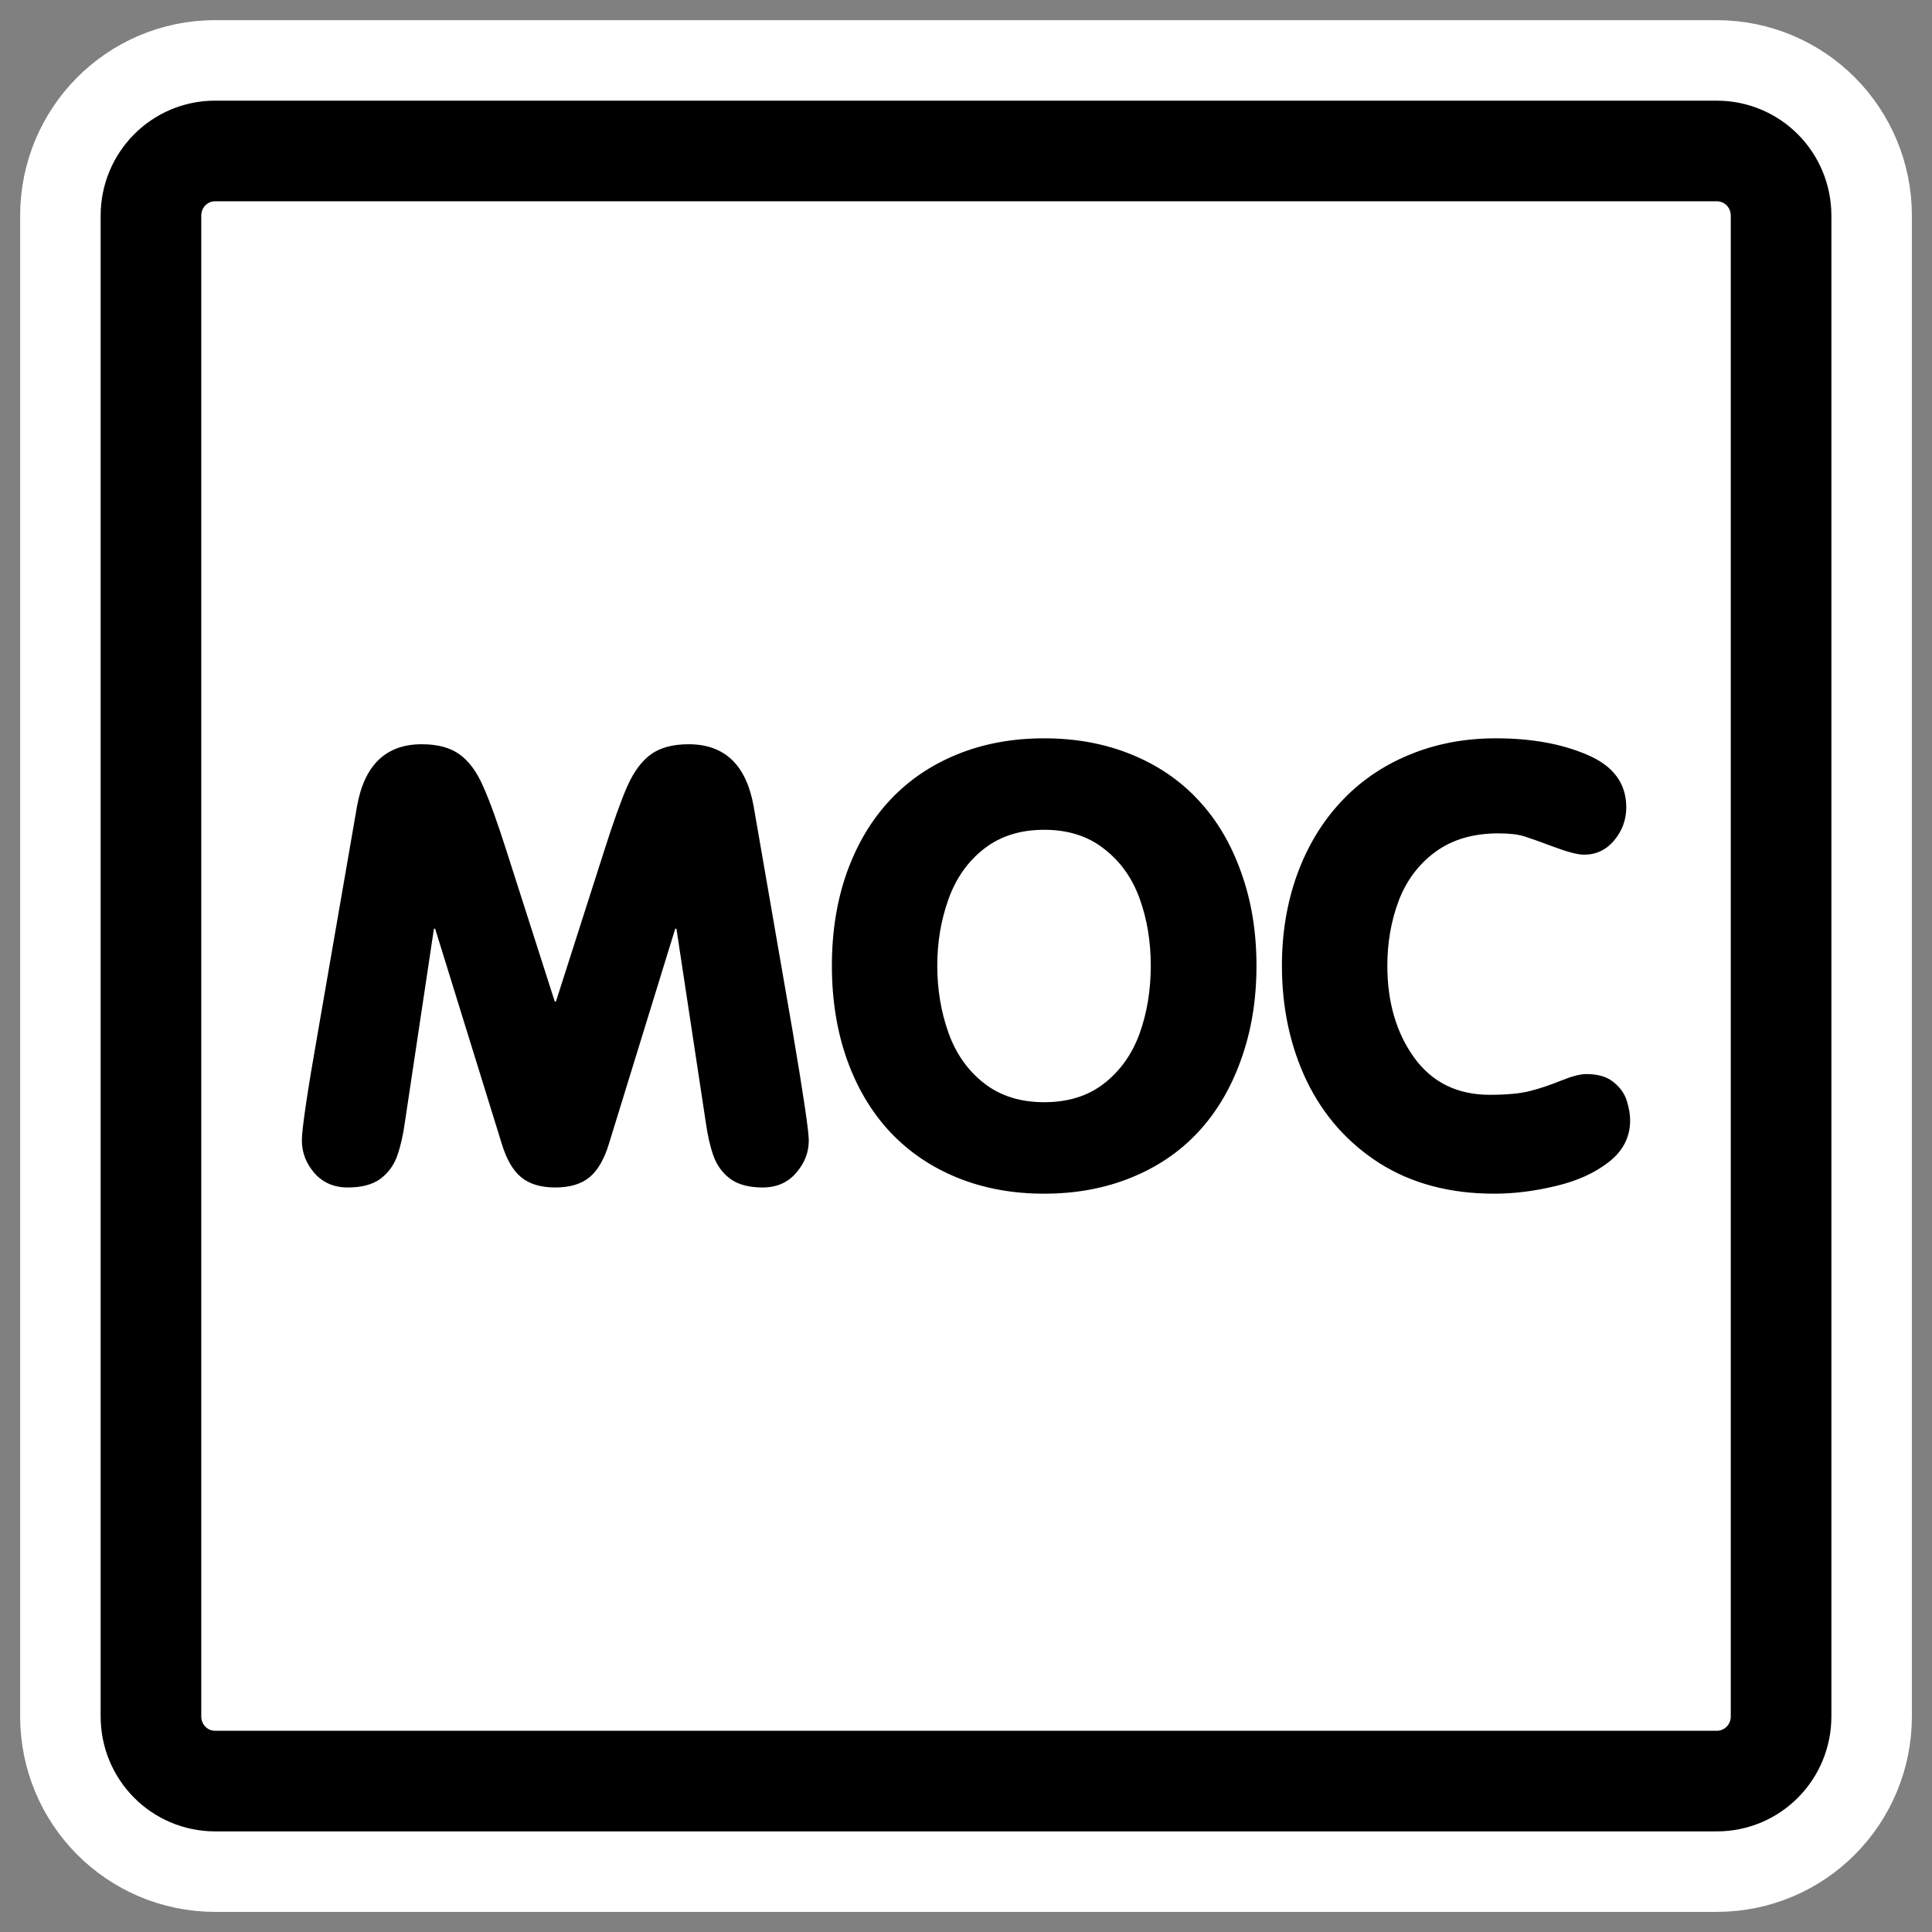 <?xml version="1.0" encoding="UTF-8" standalone="no"?>
<svg
    xmlns:inkscape="http://www.inkscape.org/namespaces/inkscape"
    xmlns:rdf="http://www.w3.org/1999/02/22-rdf-syntax-ns#"
    xmlns="http://www.w3.org/2000/svg"
    xmlns:sodipodi="http://inkscape.sourceforge.net/DTD/sodipodi-0.dtd"
    xmlns:ns1="http://sozi.baierouge.fr"
    xmlns:cc="http://web.resource.org/cc/"
    xmlns:xlink="http://www.w3.org/1999/xlink"
    xmlns:dc="http://purl.org/dc/elements/1.1/"
    id="svg1"
    viewBox="0 0 60 60"
    sodipodi:version="0.32"
    _SVGFile__filename="oldscale/mimetypes/moc_src.svg"
    version="1.0"
    inkscape:version="0.41"
    y="0"
    x="0"
    sodipodi:docname="moc_src.svgz"
    sodipodi:docbase="/home/danny/work/icons/mono/scalable/mimetypes"
  >
  <rect x="0" y="0" width="60" height="60" fill="#808080" stroke="none"/>
  <sodipodi:namedview
      id="base"
      bordercolor="#666666"
      inkscape:window-x="0"
      inkscape:window-y="0"
      pagecolor="#ffffff"
      inkscape:zoom="2.8431343"
      inkscape:pageshadow="2"
      borderopacity="1.0"
      inkscape:current-layer="svg1"
      inkscape:cx="75.422109"
      inkscape:cy="37.277914"
      inkscape:window-width="1020"
      inkscape:pageopacity="0.0"
      inkscape:window-height="691"
  />
  <path
      id="path1097"
      style="stroke-linejoin:round;stroke:#ffffff;stroke-linecap:round;stroke-width:8.125;fill:none"
      d="m6.683 4.688c-1.105 0-1.995 0.896-1.995 2.01v46.606c0 1.113 0.89 2.009 1.995 2.009h46.634c1.106 0 1.996-0.896 1.996-2.009v-46.606c0-1.113-0.89-2.009-1.996-2.009h-46.634z"
  />
  <path
      id="rect812"
      style="stroke-linejoin:round;fill-rule:evenodd;stroke:#000000;stroke-linecap:round;stroke-width:3.125;fill:#ffffff"
      d="m6.683 4.688c-1.105 0-1.995 0.896-1.995 2.01v46.606c0 1.113 0.89 2.009 1.995 2.009h46.634c1.106 0 1.996-0.896 1.996-2.009v-46.606c0-1.113-0.89-2.009-1.996-2.009h-46.634z"
  />
  <path
      id="path839"
      style="fill:#000000"
      d="m39.811 29.991c0-1.012 0.157-1.953 0.469-2.823 0.319-0.877 0.77-1.628 1.352-2.253 0.582-0.631 1.284-1.119 2.106-1.462 0.827-0.349 1.735-0.524 2.722-0.524 1.097 0 2.044 0.171 2.841 0.515 0.803 0.343 1.204 0.886 1.204 1.627 0 0.387-0.125 0.73-0.377 1.03-0.245 0.294-0.557 0.442-0.937 0.442-0.19 0-0.5-0.08-0.929-0.24-0.423-0.159-0.733-0.269-0.929-0.331-0.196-0.061-0.463-0.091-0.8-0.091-0.778 0-1.428 0.19-1.949 0.57-0.515 0.374-0.895 0.876-1.141 1.508-0.239 0.631-0.358 1.308-0.358 2.032 0 1.134 0.279 2.087 0.837 2.86 0.558 0.766 1.339 1.149 2.344 1.149 0.534 0 0.954-0.04 1.26-0.12 0.307-0.079 0.625-0.187 0.957-0.321 0.331-0.135 0.591-0.203 0.781-0.203 0.368 0 0.653 0.086 0.855 0.258 0.203 0.165 0.337 0.358 0.405 0.579 0.067 0.221 0.101 0.42 0.101 0.598 0 0.521-0.221 0.953-0.662 1.296-0.441 0.344-0.99 0.592-1.646 0.745-0.656 0.159-1.293 0.239-1.913 0.239-1.367 0-2.55-0.312-3.549-0.938-0.993-0.631-1.75-1.483-2.271-2.556-0.515-1.079-0.773-2.274-0.773-3.586zm-7.383-7.062c0.98 0 1.878 0.165 2.694 0.496 0.821 0.331 1.517 0.803 2.087 1.416 0.576 0.613 1.021 1.361 1.333 2.244 0.319 0.877 0.479 1.845 0.479 2.906 0 1.06-0.16 2.032-0.479 2.915-0.312 0.882-0.757 1.633-1.333 2.253-0.57 0.613-1.266 1.085-2.087 1.416-0.816 0.331-1.714 0.496-2.694 0.496-0.981 0-1.879-0.165-2.695-0.496-0.815-0.331-1.514-0.806-2.096-1.426-0.576-0.619-1.021-1.367-1.333-2.243-0.313-0.883-0.469-1.855-0.469-2.915 0-1.061 0.156-2.029 0.469-2.906 0.318-0.883 0.766-1.631 1.342-2.244s1.272-1.085 2.087-1.416c0.816-0.331 1.714-0.496 2.695-0.496zm0 2.841c-0.742 0-1.364 0.196-1.867 0.589-0.503 0.392-0.871 0.913-1.104 1.563-0.232 0.644-0.349 1.333-0.349 2.069 0 0.742 0.117 1.437 0.349 2.087 0.233 0.65 0.601 1.171 1.104 1.563 0.503 0.393 1.125 0.589 1.867 0.589 0.741 0 1.36-0.193 1.857-0.579 0.503-0.393 0.87-0.908 1.103-1.545 0.233-0.644 0.35-1.349 0.35-2.115 0-0.76-0.117-1.459-0.35-2.097-0.233-0.637-0.6-1.149-1.103-1.535-0.497-0.393-1.116-0.589-1.857-0.589zm-22.547 6.235l1.204-6.952c0.227-1.294 0.898-1.94 2.014-1.94 0.491 0 0.88 0.104 1.168 0.312 0.294 0.209 0.539 0.54 0.736 0.993 0.202 0.448 0.447 1.125 0.735 2.033l1.49 4.652h0.037l1.489-4.652c0.288-0.908 0.53-1.585 0.727-2.033 0.202-0.453 0.447-0.784 0.735-0.993 0.294-0.208 0.684-0.312 1.168-0.312 1.122 0 1.796 0.646 2.023 1.94l1.205 6.952c0.337 1.986 0.505 3.123 0.505 3.411 0 0.374-0.131 0.711-0.395 1.011-0.258 0.301-0.604 0.451-1.039 0.451-0.423 0-0.757-0.089-1.002-0.267-0.246-0.184-0.42-0.423-0.525-0.717-0.104-0.294-0.183-0.644-0.239-1.048l-0.91-6.005h-0.037l-2.05 6.649c-0.147 0.496-0.35 0.852-0.607 1.066-0.258 0.215-0.613 0.322-1.067 0.322-0.453 0-0.809-0.107-1.066-0.322-0.258-0.214-0.46-0.57-0.607-1.066l-2.06-6.649h-0.037l-0.901 6.005c-0.055 0.404-0.135 0.754-0.239 1.048s-0.279 0.533-0.524 0.717c-0.245 0.178-0.583 0.267-1.012 0.267s-0.775-0.15-1.039-0.451c-0.258-0.3-0.386-0.637-0.386-1.011 0-0.362 0.169-1.499 0.506-3.411z"
  />
</svg
>
